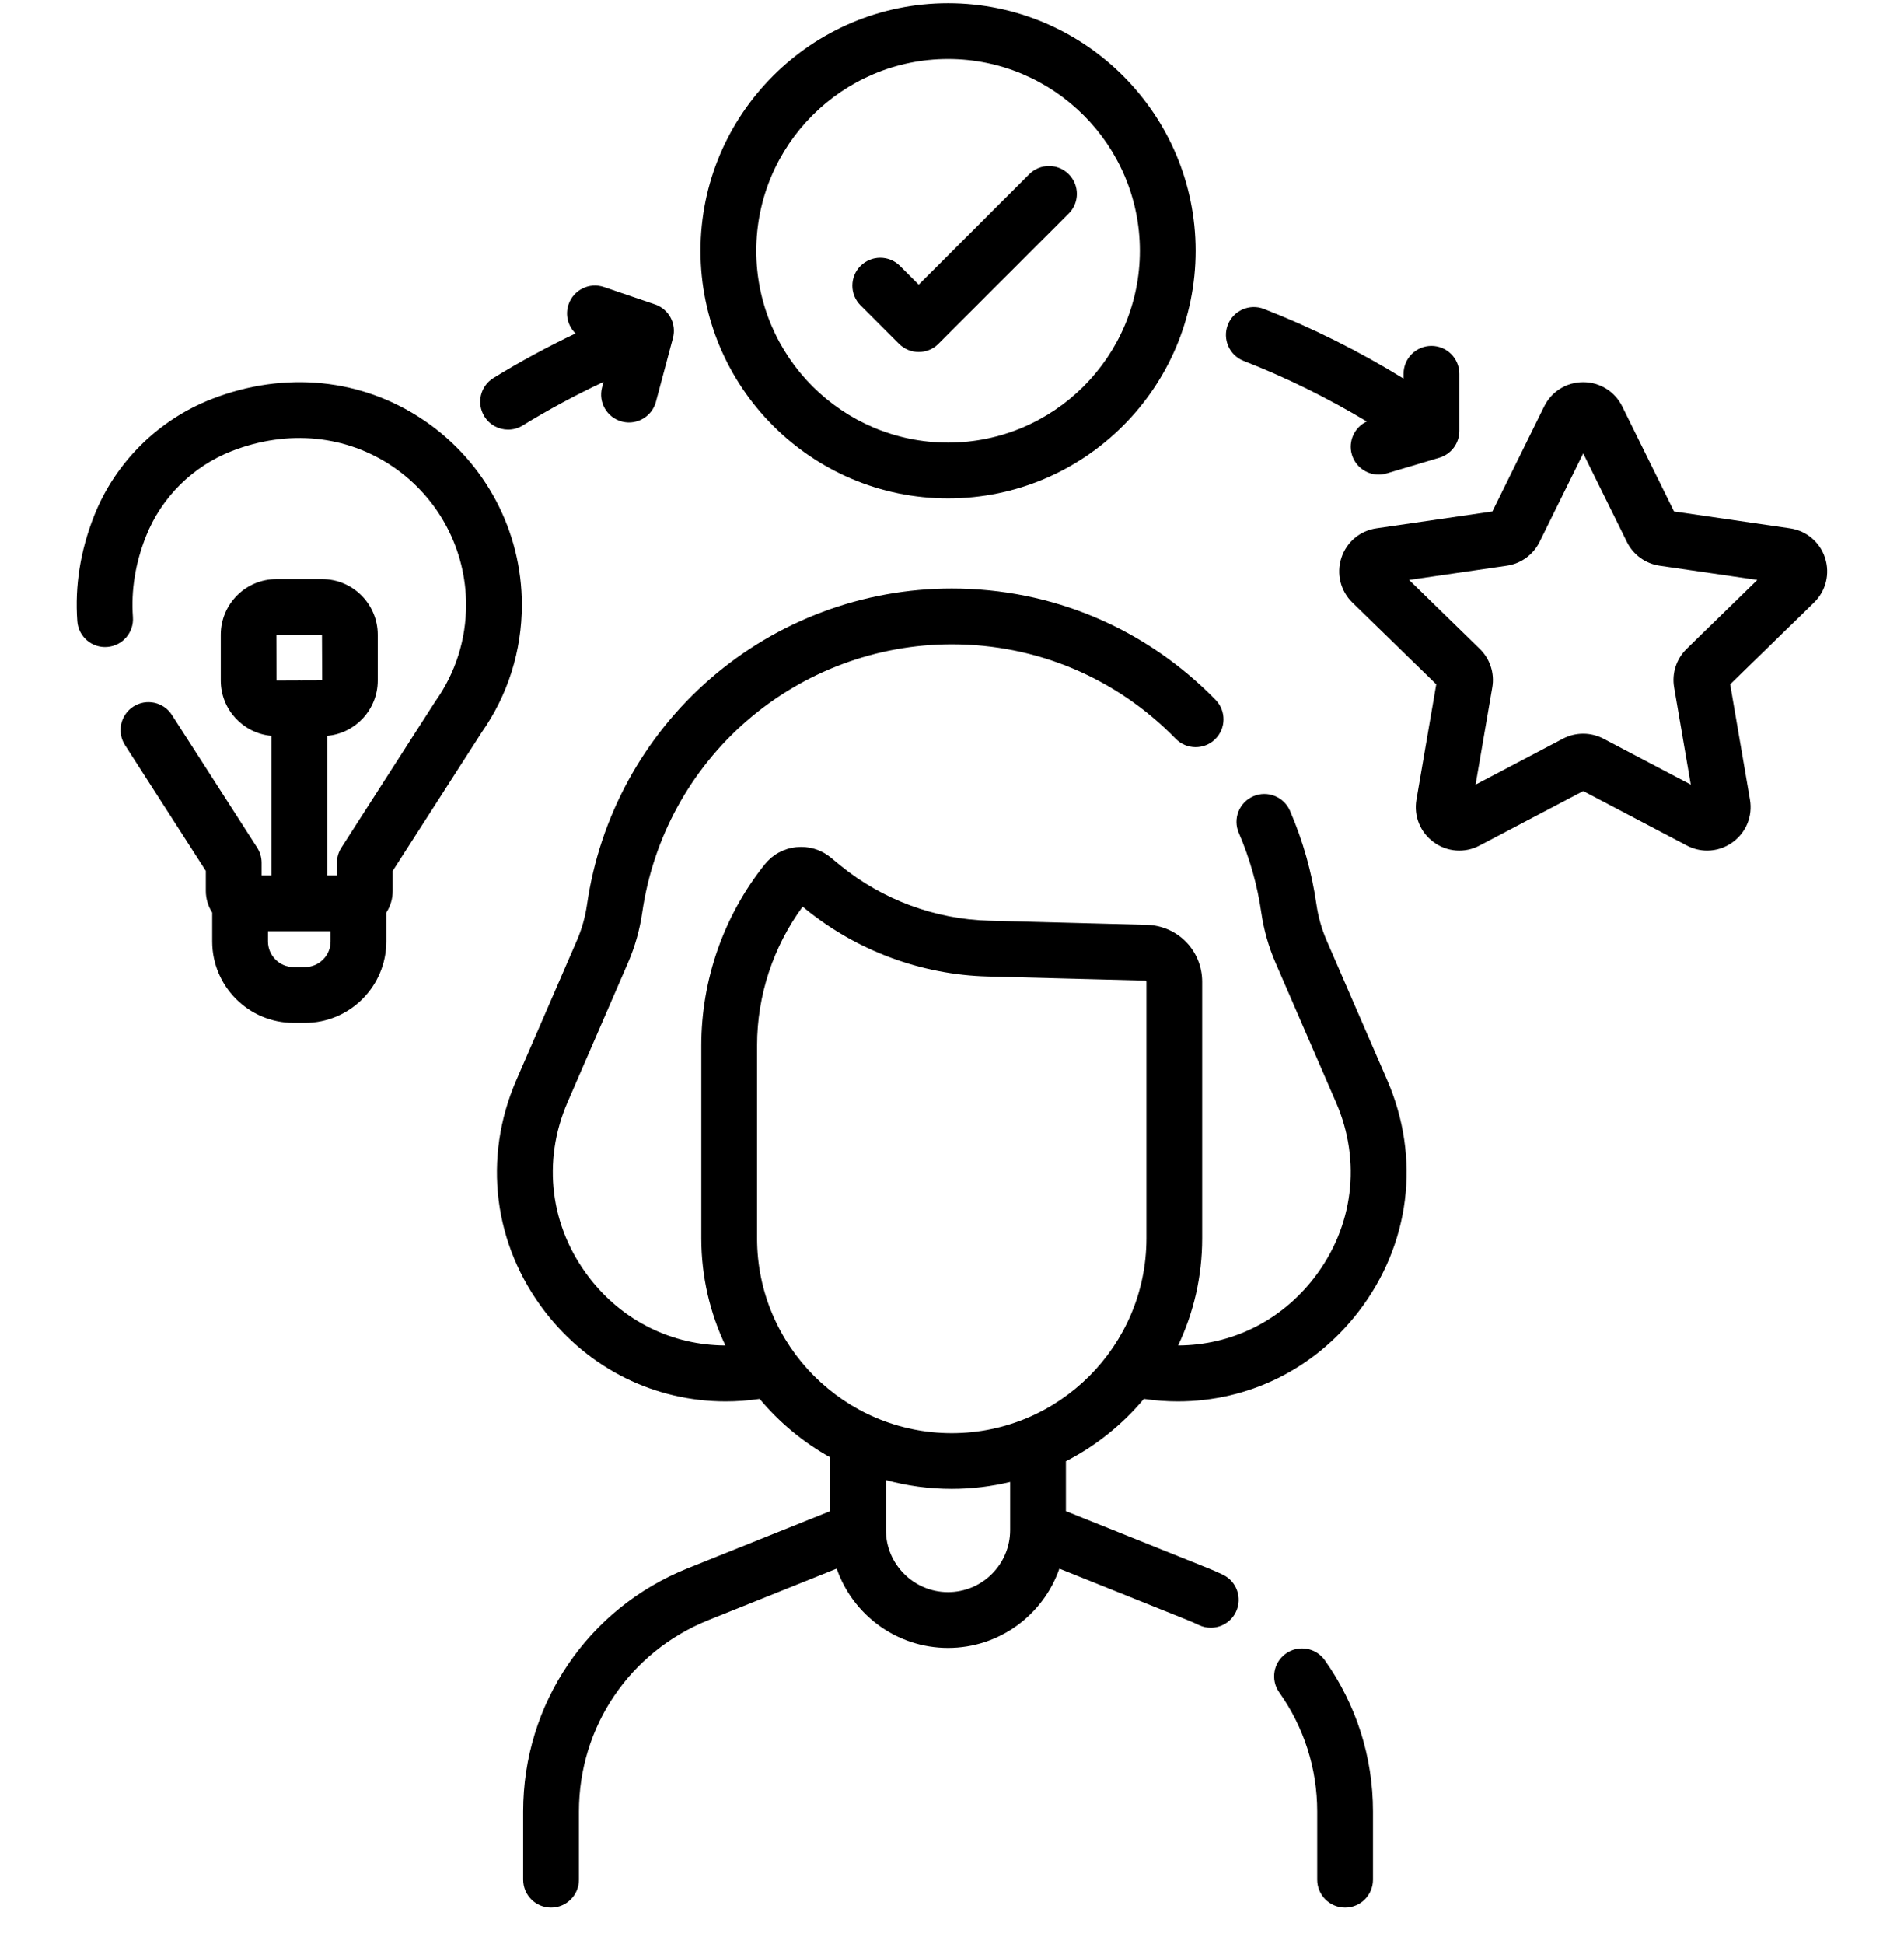 <svg width="48" height="49" viewBox="0 0 48 49" fill="none" xmlns="http://www.w3.org/2000/svg">
<g clip-path="url(#clip0_378:19114)">
<path d="M33.446 23.708C33.32 23.418 33.233 23.112 33.188 22.8C33.072 21.987 32.847 21.192 32.521 20.437C32.367 20.081 31.953 19.916 31.597 20.07C31.24 20.224 31.076 20.638 31.23 20.994C31.507 21.635 31.698 22.31 31.797 23C31.86 23.436 31.981 23.863 32.156 24.267L33.682 27.786C34.326 29.272 34.121 30.924 33.131 32.207C32.289 33.3 31.041 33.908 29.701 33.913C30.089 33.094 30.307 32.18 30.307 31.215V24.746C30.307 23.962 29.693 23.332 28.91 23.311L24.932 23.206C23.576 23.171 22.25 22.679 21.197 21.823L20.936 21.61C20.691 21.411 20.384 21.321 20.071 21.354C19.758 21.387 19.477 21.541 19.28 21.787C18.249 23.076 17.68 24.695 17.68 26.347V31.215C17.68 32.18 17.899 33.094 18.287 33.913C16.947 33.908 15.699 33.3 14.857 32.207C13.867 30.924 13.662 29.272 14.306 27.786L15.832 24.267C16.007 23.863 16.128 23.436 16.191 23C16.461 21.123 17.399 19.406 18.832 18.164C20.265 16.923 22.098 16.239 23.994 16.239C26.136 16.239 28.141 17.085 29.639 18.62C29.91 18.899 30.355 18.904 30.633 18.633C30.911 18.362 30.916 17.917 30.645 17.639C28.881 15.83 26.519 14.833 23.994 14.833C21.76 14.833 19.599 15.639 17.911 17.102C16.223 18.565 15.117 20.588 14.799 22.799C14.754 23.112 14.668 23.418 14.542 23.708L13.016 27.226C12.165 29.189 12.437 31.372 13.743 33.066C14.861 34.514 16.517 35.322 18.296 35.322C18.578 35.322 18.864 35.301 19.151 35.259C19.646 35.852 20.249 36.353 20.928 36.732V38.088L17.334 39.53C14.816 40.54 13.189 42.947 13.189 45.66V47.378C13.189 47.766 13.504 48.081 13.892 48.081C14.28 48.081 14.595 47.766 14.595 47.378V45.66C14.595 43.524 15.876 41.63 17.858 40.835L21.093 39.537C21.497 40.699 22.602 41.535 23.9 41.535C25.198 41.535 26.303 40.699 26.707 39.537L29.943 40.835C30.028 40.869 30.117 40.909 30.225 40.959C30.322 41.005 30.424 41.026 30.524 41.026C30.788 41.026 31.041 40.877 31.16 40.622C31.326 40.271 31.175 39.852 30.824 39.687C30.69 39.624 30.577 39.575 30.466 39.53L26.872 38.088V36.831C27.628 36.442 28.296 35.906 28.837 35.259C29.124 35.301 29.41 35.322 29.692 35.322C31.471 35.322 33.127 34.514 34.245 33.066C35.551 31.372 35.823 29.189 34.972 27.226L33.446 23.708ZM25.466 38.564C25.466 39.427 24.764 40.129 23.9 40.129C23.037 40.129 22.334 39.427 22.334 38.564V37.306C22.864 37.45 23.42 37.528 23.994 37.528C24.501 37.528 24.993 37.467 25.466 37.353V38.564ZM23.994 36.123C21.288 36.123 19.086 33.921 19.086 31.215V26.347C19.086 25.092 19.493 23.861 20.235 22.852L20.31 22.914C21.602 23.965 23.23 24.568 24.895 24.612L28.872 24.716C28.889 24.717 28.902 24.73 28.902 24.746V31.215C28.901 33.921 26.7 36.123 23.994 36.123Z" fill="black"/>
<path d="M32.418 41.677C32.101 41.901 32.026 42.34 32.25 42.656C32.876 43.541 33.207 44.579 33.207 45.66V47.378C33.207 47.766 33.522 48.081 33.91 48.081C34.298 48.081 34.613 47.766 34.613 47.378V45.66C34.613 44.286 34.193 42.967 33.398 41.844C33.173 41.527 32.735 41.452 32.418 41.677Z" fill="black"/>
<path d="M10.707 10.608C9.141 9.538 7.182 9.338 5.333 10.06C3.984 10.586 2.905 11.658 2.373 13C2.027 13.874 1.884 14.768 1.949 15.656C1.977 16.043 2.313 16.335 2.701 16.306C3.088 16.278 3.379 15.941 3.351 15.554C3.302 14.878 3.412 14.193 3.68 13.518C4.069 12.537 4.857 11.754 5.844 11.369C7.254 10.819 8.737 10.965 9.914 11.769C11.064 12.555 11.75 13.854 11.75 15.244C11.75 16.117 11.485 16.953 10.984 17.664C10.979 17.672 10.973 17.681 10.967 17.689L8.606 21.366C8.533 21.479 8.494 21.611 8.494 21.746V22.066H8.248V18.547C8.962 18.483 9.523 17.882 9.523 17.151V15.998C9.523 15.225 8.894 14.596 8.121 14.596H6.968C6.195 14.596 5.566 15.225 5.566 15.998V17.151C5.566 17.882 6.128 18.483 6.842 18.547V22.066H6.595V21.746C6.595 21.611 6.556 21.479 6.484 21.366L4.334 18.02C4.125 17.693 3.69 17.599 3.363 17.808C3.036 18.018 2.942 18.453 3.151 18.78L5.189 21.952V22.456C5.189 22.657 5.249 22.844 5.35 23.002V23.73C5.35 24.861 6.27 25.781 7.401 25.781H7.688C8.819 25.781 9.739 24.861 9.739 23.73V23.002C9.841 22.844 9.9 22.657 9.9 22.456V21.952L12.142 18.461C12.805 17.515 13.156 16.403 13.156 15.244C13.156 13.389 12.24 11.656 10.707 10.608ZM8.117 15.998L8.122 17.147L7.582 17.149C7.57 17.149 7.557 17.147 7.544 17.147C7.53 17.147 7.516 17.149 7.501 17.149L6.972 17.151L6.968 16.002L8.117 15.998ZM8.334 23.73C8.334 24.085 8.044 24.375 7.688 24.375H7.401C7.045 24.375 6.756 24.085 6.756 23.73V23.472H8.334V23.73Z" fill="black"/>
<path d="M23.901 12.562C27.342 12.562 30.142 9.763 30.142 6.321C30.142 2.88 27.342 0.081 23.901 0.081C20.46 0.081 17.66 2.88 17.66 6.321C17.66 9.763 20.46 12.562 23.901 12.562ZM23.901 1.487C26.567 1.487 28.736 3.656 28.736 6.321C28.736 8.987 26.567 11.156 23.901 11.156C21.235 11.156 19.066 8.987 19.066 6.321C19.066 3.656 21.235 1.487 23.901 1.487Z" fill="black"/>
<path d="M22.664 8.667C22.801 8.805 22.981 8.873 23.161 8.873C23.341 8.873 23.521 8.805 23.658 8.667L26.942 5.383C27.217 5.109 27.217 4.664 26.942 4.389C26.668 4.115 26.223 4.115 25.948 4.389L23.161 7.176L22.688 6.703C22.414 6.429 21.969 6.429 21.694 6.703C21.42 6.978 21.42 7.423 21.694 7.697L22.664 8.667Z" fill="black"/>
<path d="M46.01 14.062C45.88 13.662 45.54 13.376 45.124 13.316L42.203 12.891L40.896 10.244C40.71 9.867 40.333 9.633 39.913 9.633C39.492 9.633 39.115 9.867 38.929 10.244L37.623 12.891L34.701 13.316C34.285 13.376 33.946 13.662 33.816 14.062C33.686 14.462 33.793 14.893 34.094 15.187L36.208 17.247L35.709 20.157C35.638 20.571 35.805 20.982 36.145 21.229C36.485 21.477 36.928 21.509 37.3 21.313L39.913 19.939L42.526 21.313C42.688 21.398 42.863 21.44 43.037 21.44C43.264 21.44 43.489 21.369 43.681 21.229C44.021 20.982 44.188 20.571 44.117 20.157L43.618 17.247L45.732 15.187C46.033 14.893 46.139 14.462 46.01 14.062ZM42.52 16.354C42.262 16.606 42.144 16.968 42.205 17.324L42.625 19.777L40.423 18.619C40.263 18.535 40.088 18.493 39.913 18.493C39.737 18.493 39.562 18.535 39.402 18.619L37.2 19.777L37.621 17.324C37.682 16.968 37.564 16.605 37.305 16.354L35.524 14.617L37.986 14.259C38.343 14.207 38.652 13.983 38.812 13.659L39.913 11.428L41.014 13.659C41.173 13.983 41.482 14.207 41.84 14.259L44.302 14.617L42.52 16.354Z" fill="black"/>
<path d="M31.354 9.098C32.427 9.516 33.466 10.029 34.456 10.624C34.147 10.769 33.981 11.122 34.081 11.46C34.172 11.765 34.452 11.962 34.755 11.962C34.821 11.962 34.889 11.952 34.956 11.933L36.288 11.536C36.586 11.447 36.79 11.173 36.79 10.862V9.422C36.79 9.034 36.475 8.719 36.087 8.719C35.699 8.719 35.384 9.034 35.384 9.422V9.543C34.265 8.854 33.085 8.264 31.865 7.788C31.503 7.647 31.096 7.826 30.954 8.187C30.814 8.549 30.992 8.957 31.354 9.098Z" fill="black"/>
<path d="M12.809 10.829C12.935 10.829 13.062 10.796 13.176 10.725C13.833 10.322 14.516 9.954 15.214 9.627L15.178 9.764C15.078 10.139 15.3 10.524 15.675 10.625C15.736 10.641 15.797 10.649 15.857 10.649C16.168 10.649 16.452 10.441 16.536 10.127L16.965 8.521C17.061 8.163 16.863 7.793 16.513 7.674L15.225 7.235C14.857 7.11 14.458 7.307 14.333 7.674C14.242 7.94 14.32 8.222 14.509 8.405C13.801 8.742 13.107 9.117 12.441 9.527C12.11 9.73 12.006 10.163 12.21 10.494C12.342 10.71 12.573 10.829 12.809 10.829Z" fill="black"/>
</g>
<defs>
<clipPath id="clip0_378:19114">
<rect width="48" height="48" fill="white" transform="translate(0 0.081)"/>
</clipPath>
</defs>
</svg>
